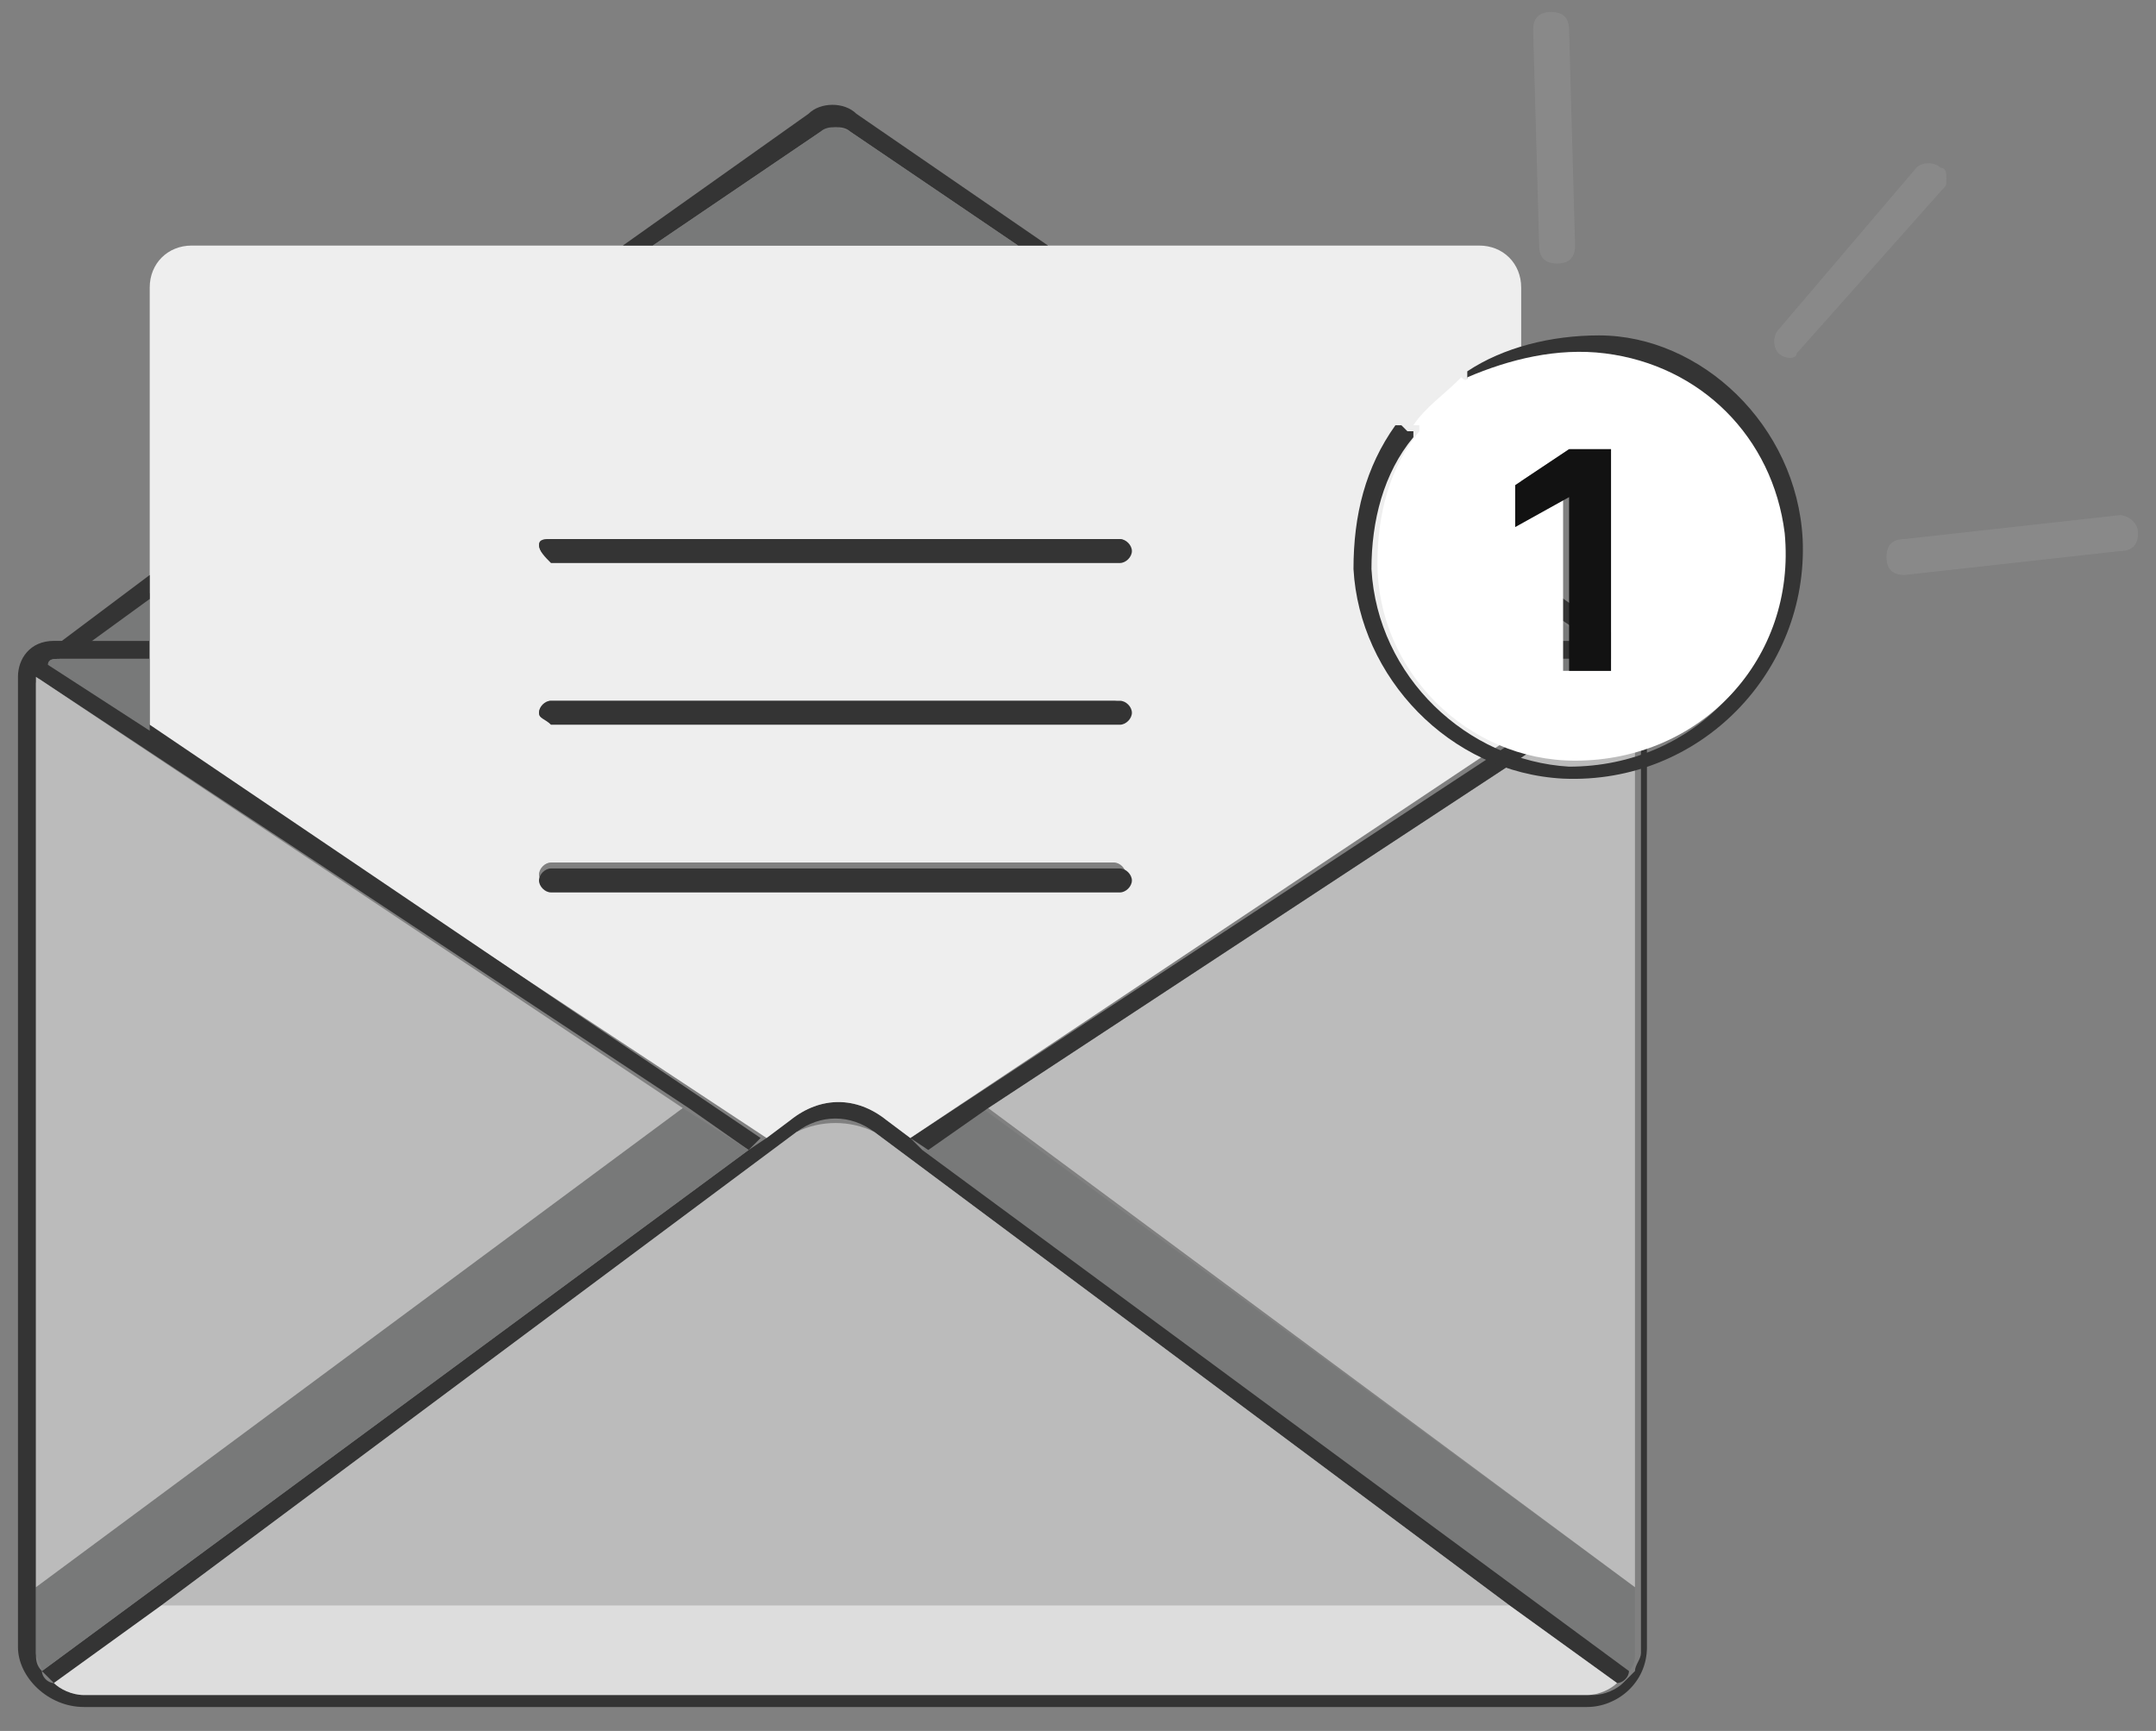 <?xml version="1.0" encoding="utf-8"?>
<!-- Generator: Adobe Illustrator 26.5.0, SVG Export Plug-In . SVG Version: 6.00 Build 0)  -->
<svg version="1.1" id="Layer_1" xmlns="http://www.w3.org/2000/svg" xmlns:xlink="http://www.w3.org/1999/xlink" x="0px" y="0px"
	 viewBox="0 0 36 28.9" style="enable-background:new 0 0 36 28.9;" xml:space="preserve">
<rect x="0" y="0" width="36" height="28.9" fill="#808080" stroke="none"/>
<style type="text/css">
	.st0{fill:#343434;}
	.st1{fill:#787979;}
	.st2{fill:#BBBBBB;}
	.st3{fill:#DDDDDD;}
	.st4{fill:#EEEEEE;}
	.st5{fill:#898989;}
	.st6{fill:#FFFFFF;}
	.st7{fill:#121212;}
</style>
<g>
	<g id="XMLID_00000061472858269391721280000001320352960593755808_">
		<g>
			<path class="st0" d="M0.8,11.1c-0.1,0.1-0.1,0.2-0.2,0.3c0,0,0,0,0,0v15.1v1.1c0,0.1,0,0.2,0.1,0.3c0,0.1,0.1,0.2,0.2,0.2
				c0.1,0.1,0.3,0.2,0.5,0.2h25.2c0.2,0,0.4-0.1,0.5-0.2c0.1-0.1,0.1-0.1,0.2-0.2c0-0.1,0.1-0.2,0.1-0.3v-1.1V11.4v0
				c0-0.1,0-0.2-0.1-0.3C27.1,11,27,11,26.9,11h-1.6v-0.3h1.2h0.4c0.1,0,0.1,0,0.1,0c0.3,0.1,0.5,0.3,0.5,0.6v5.2v0v11
				c0,0.6-0.5,1-1,1H14H1.4c-0.6,0-1.1-0.5-1.1-1v-11v0v-5.2c0-0.3,0.2-0.6,0.6-0.6c0,0,0.1,0,0.1,0h0.4h1.1V11H1
				C0.9,11,0.8,11,0.8,11.1z"/>
			<path class="st1" d="M27.3,26.5v1.1c0,0.1,0,0.2-0.1,0.3l-11.8-8.7l1-0.7L27.3,26.5z"/>
			<polygon class="st2" points="27.3,11.4 27.3,26.5 16.5,18.5 			"/>
			<path class="st0" d="M27.3,11.4L27.3,11.4l-10.8,7.1l-1,0.7L15.2,19l0,0l10.2-6.7l1.8-1.2C27.2,11.1,27.3,11.2,27.3,11.4z"/>
			<path class="st0" d="M25.2,26.8l-10.6-7.9c-0.4-0.3-0.9-0.3-1.3,0L2.7,26.8h0l-1.8,1.3c-0.1-0.1-0.1-0.1-0.2-0.2l11.8-8.7
				l0.3-0.2l0.4-0.3c0.5-0.4,1.1-0.4,1.6,0l0.4,0.3l0.2,0.2l11.8,8.7c0,0.1-0.1,0.2-0.2,0.2L25.2,26.8z"/>
			<path class="st1" d="M27.2,11.1l-1.8,1.2l0-0.1V11h1.6C27,11,27.1,11,27.2,11.1z"/>
			<path class="st0" d="M25.4,9.5l1.7,1.2c0,0-0.1,0-0.1,0h-0.4l-1.2-0.8V9.5z"/>
			<path class="st3" d="M25.2,26.8l1.8,1.3c-0.1,0.1-0.3,0.2-0.5,0.2H1.4c-0.2,0-0.4-0.1-0.5-0.2l1.8-1.3h0H25.2z"/>
			<polygon class="st1" points="26.5,10.7 25.4,10.7 25.4,9.9 			"/>
			<path class="st4" d="M25.4,12.2L25.4,12.2L15.2,19l0,0l-0.4-0.3c-0.5-0.4-1.1-0.4-1.6,0L12.8,19l0,0L2.5,12.2l0,0V11v-0.3V9.9
				V9.6V4.8c0-0.4,0.3-0.7,0.7-0.7h7.3h0.5h3H17h0.5h7.2c0.4,0,0.7,0.3,0.7,0.7v4.8v0.4v0.8V11V12.2z M18.8,9.1
				C18.8,9,18.7,9,18.7,9H9.2C9.1,9,9,9,9,9.1c0,0.1,0.1,0.2,0.2,0.2h9.5C18.7,9.3,18.8,9.2,18.8,9.1z M18.8,11.9
				c0-0.1-0.1-0.2-0.2-0.2H9.2c-0.1,0-0.2,0.1-0.2,0.2C9,12,9.1,12,9.2,12h9.5C18.7,12,18.8,12,18.8,11.9z M18.8,14.6
				c0-0.1-0.1-0.2-0.2-0.2H9.2c-0.1,0-0.2,0.1-0.2,0.2c0,0.1,0.1,0.2,0.2,0.2h9.5C18.7,14.8,18.8,14.7,18.8,14.6z"/>
			<path class="st2" d="M14.6,18.9l10.6,7.9H2.7l10.6-7.9C13.7,18.7,14.2,18.7,14.6,18.9z"/>
			<path class="st0" d="M18.7,9c0.1,0,0.2,0.1,0.2,0.2c0,0.1-0.1,0.2-0.2,0.2H9.2C9.1,9.3,9,9.2,9,9.1C9,9,9.1,9,9.2,9H18.7z"/>
			<path class="st0" d="M18.7,11.7c0.1,0,0.2,0.1,0.2,0.2c0,0.1-0.1,0.2-0.2,0.2H9.2C9.1,12,9,12,9,11.9c0-0.1,0.1-0.2,0.2-0.2H18.7
				z"/>
			<path class="st0" d="M18.7,14.5c0.1,0,0.2,0.1,0.2,0.2c0,0.1-0.1,0.2-0.2,0.2H9.2c-0.1,0-0.2-0.1-0.2-0.2c0-0.1,0.1-0.2,0.2-0.2
				H18.7z"/>
			<path class="st0" d="M17.5,4.1H17l-2.8-1.9c-0.1-0.1-0.3-0.1-0.5,0l-2.8,1.9h-0.5v0l3.1-2.2c0.2-0.2,0.6-0.2,0.8,0L17.5,4.1z"/>
			<path class="st1" d="M17,4.1h-3.1h-3l2.8-1.9c0.1-0.1,0.3-0.1,0.5,0L17,4.1z"/>
			<path class="st0" d="M12.7,19L12.7,19l-0.2,0.2l0,0l-1-0.7L0.6,11.3l0,0c0-0.1,0.1-0.2,0.2-0.3l1.7,1.1L12.7,19z"/>
			<path class="st1" d="M12.5,19.2L0.7,27.9c0-0.1-0.1-0.2-0.1-0.3v-1.1h0l10.8-8L12.5,19.2L12.5,19.2z"/>
			<path class="st2" d="M0.6,11.3l10.8,7.2l-10.8,8h0L0.6,11.3C0.6,11.3,0.6,11.3,0.6,11.3L0.6,11.3z"/>
			<path class="st1" d="M2.5,11v1.2l0,0l-1.7-1.1C0.8,11,0.9,11,1,11H2.5z"/>
			<polygon class="st1" points="2.5,9.9 2.5,10.7 1.4,10.7 			"/>
			<path class="st0" d="M2.5,9.6v0.4l-1.1,0.8H1c0,0-0.1,0-0.1,0l0,0L2.5,9.6z"/>
		</g>
		<g>
		</g>
	</g>
	<g id="XMLID_00000124856892014701507490000015042103645059919268_">
		<g>
			<path class="st5" d="M35.7,8.9C35.7,8.9,35.7,8.9,35.7,8.9c0,0.2-0.1,0.3-0.3,0.3l-3.6,0.4c-0.2,0-0.3-0.1-0.3-0.3
				c0-0.2,0.1-0.3,0.3-0.3l3.6-0.4C35.5,8.6,35.7,8.7,35.7,8.9z"/>
			<path class="st5" d="M32.5,3c0,0.1,0,0.1-0.1,0.2l-2.4,2.7C30,6,29.8,6,29.7,5.9c-0.1-0.1-0.1-0.3,0-0.4L32,2.8
				c0.1-0.1,0.3-0.1,0.4,0C32.5,2.8,32.5,2.9,32.5,3z"/>
			<path class="st0" d="M30.1,9c0.1,2.2-1.7,4.1-4,4c-1.9-0.1-3.4-1.7-3.5-3.5c0-0.9,0.2-1.7,0.7-2.4c0,0,0.1,0,0.1,0l0.1,0.1l0.1,0
				c0,0,0,0.1,0,0.1c-0.5,0.6-0.7,1.4-0.7,2.2c0.1,1.8,1.6,3.2,3.3,3.3c2.1,0,3.7-1.7,3.5-3.8c-0.2-1.6-1.4-2.8-3-3
				C26,5.8,25.2,6,24.6,6.4c0,0-0.1,0-0.1,0l0,0l0-0.1c0,0,0-0.1,0-0.1c0.6-0.4,1.4-0.6,2.2-0.6C28.4,5.6,30,7.1,30.1,9z"/>
			<path class="st6" d="M29.8,8.9c0.2,2.1-1.4,3.8-3.5,3.8c-1.8,0-3.3-1.5-3.3-3.3c0-0.8,0.2-1.6,0.7-2.2c0,0,0-0.1,0-0.1l-0.1,0
				l0,0c0.2-0.3,0.5-0.5,0.8-0.8l0,0l0,0c0,0,0.1,0.1,0.1,0C25.2,6,26,5.8,26.8,5.9C28.4,6.1,29.6,7.3,29.8,8.9z M26.9,11.2V7.5
				h-0.7l-0.9,0.6v0.7l0.8-0.5h0v2.9H26.9z"/>
			<polygon class="st7" points="26.9,7.5 26.9,11.2 26.2,11.2 26.2,8.3 26.2,8.3 25.3,8.8 25.3,8.1 26.2,7.5 			"/>
			<path class="st5" d="M26.3,4.1c0,0.2-0.1,0.3-0.3,0.3c-0.2,0-0.3-0.1-0.3-0.3l-0.1-3.6c0,0,0,0,0,0c0-0.2,0.1-0.3,0.3-0.3
				c0.2,0,0.3,0.1,0.3,0.3L26.3,4.1z"/>
		</g>
		<g>
		</g>
	</g>
</g>
</svg>
